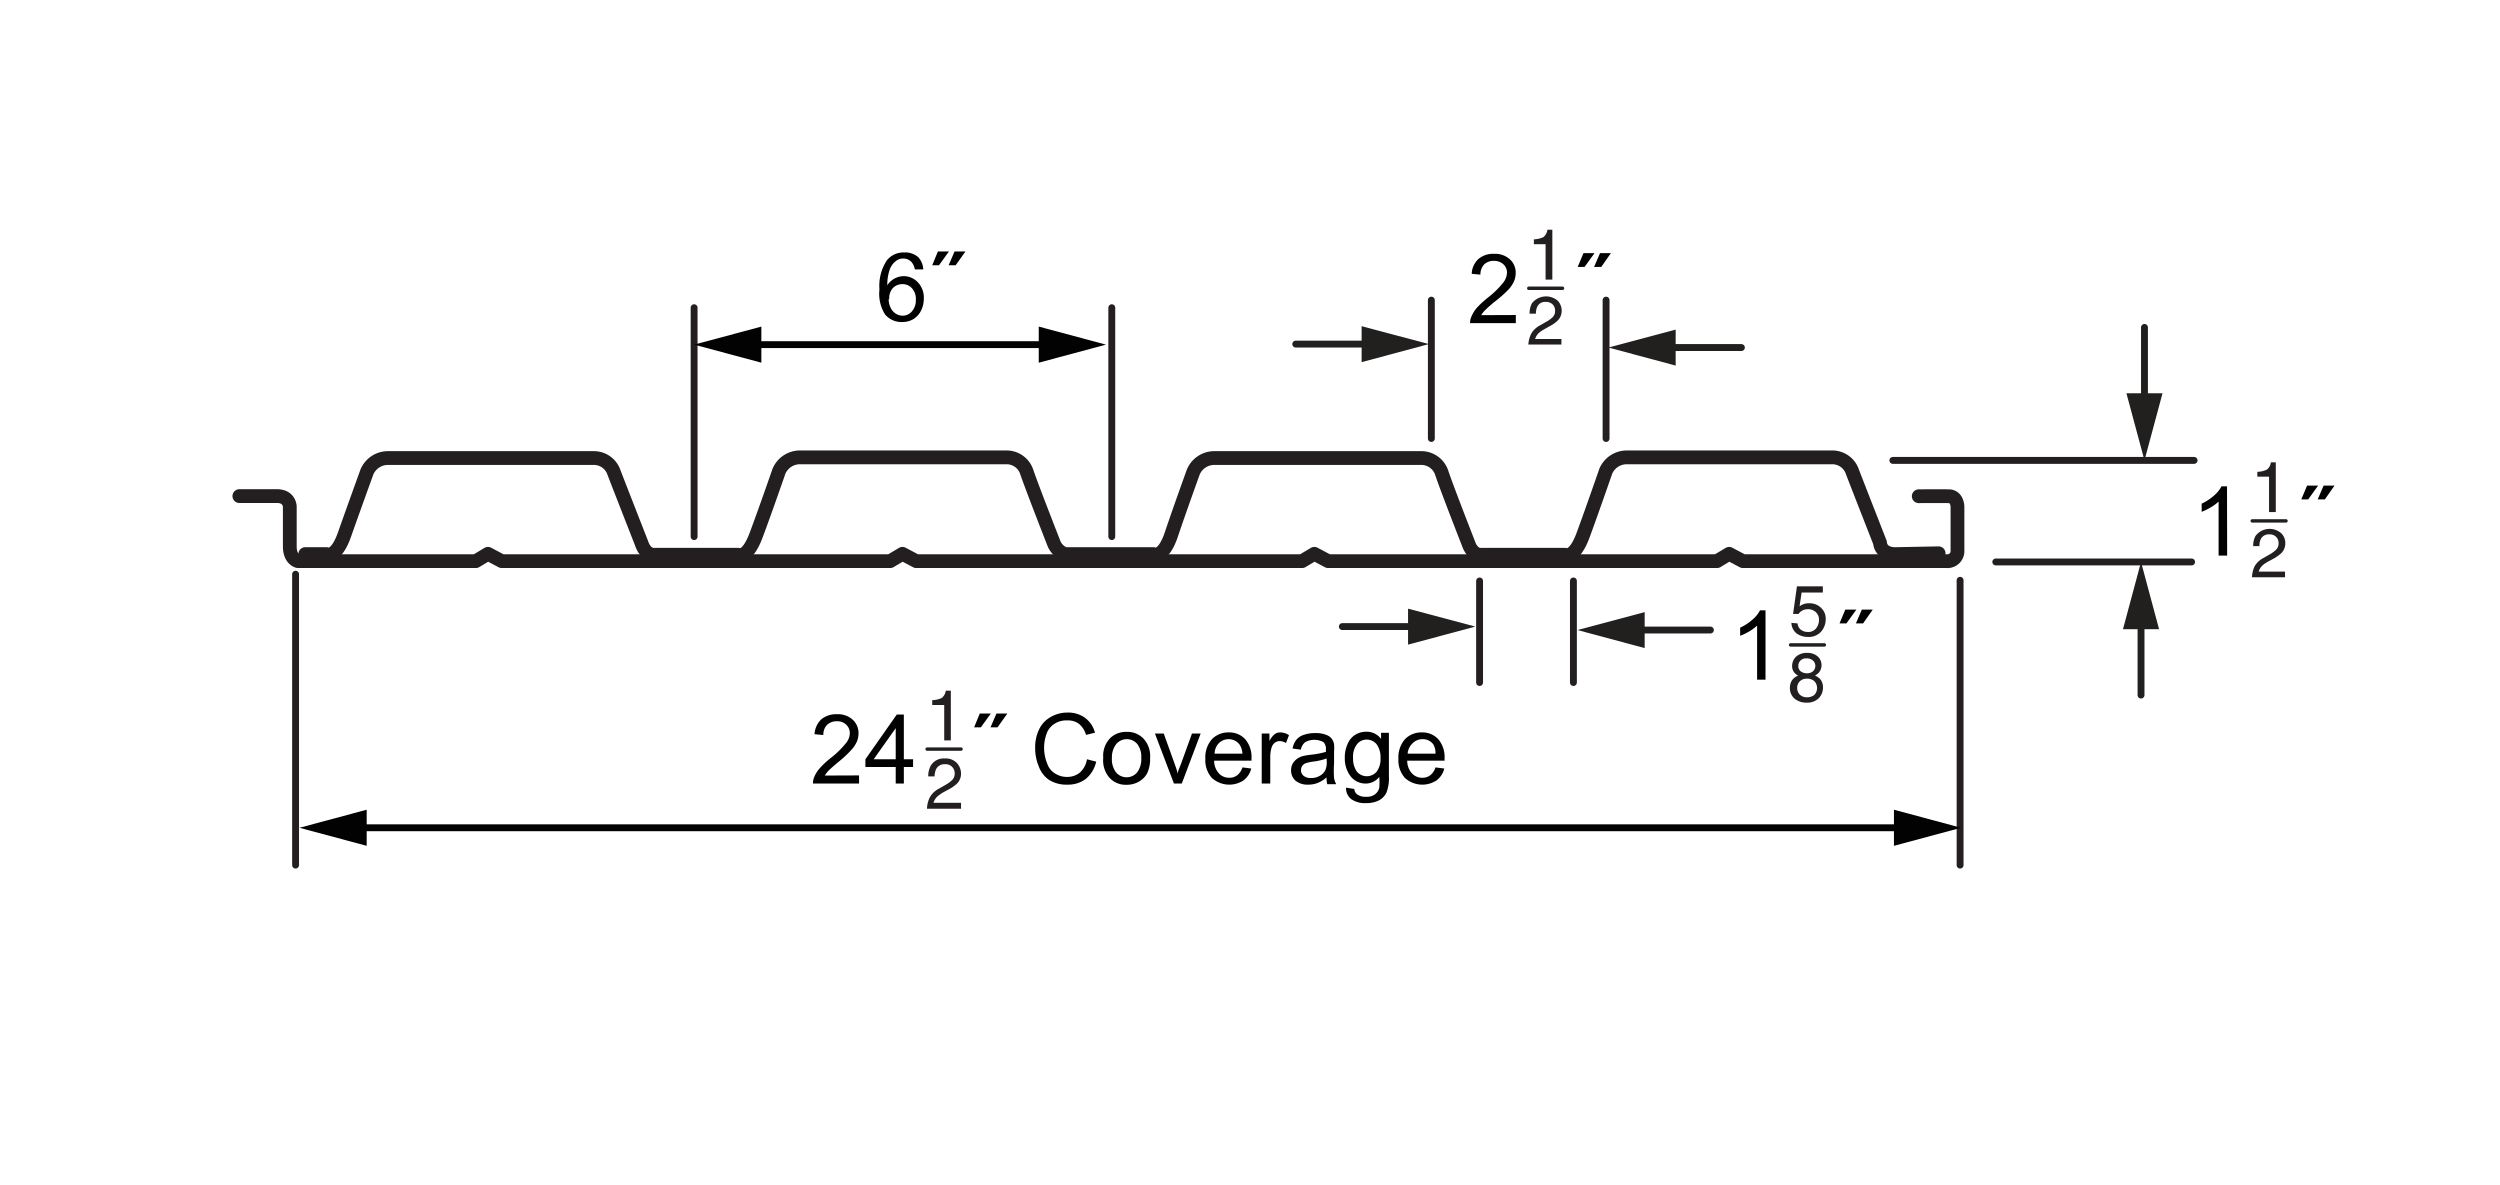 <svg xmlns="http://www.w3.org/2000/svg" viewBox="0 0 181.42 86"><defs><style>.a,.b,.c,.f,.h{fill:none;stroke-linecap:round;}.a,.b{stroke:#231f20;}.a,.b,.f,.h{stroke-linejoin:round;}.b,.c,.h{stroke-width:0.5px;}.c{stroke:#020202;stroke-linejoin:bevel;}.d{fill:#020202;}.e{fill:#231f20;}.f,.h{stroke:#221f1f;}.f{stroke-width:0.25px;}.g{fill:#010101;}.i{fill:#221f1f;}</style></defs><title>1-5CFDC-Composite-Floor-Deck-Cellular-dims</title><path class="a" d="M140.68,40.15l-3.13.06c-1.12,0-1.12-.83-1.12-.83s-1.59-4.06-2-5.13a1.54,1.54,0,0,0-1.41-1.06H118a1.66,1.66,0,0,0-1.47,1s-1,2.89-1.65,4.65-1.3,1.42-1.3,1.42h-6.13s-.59.06-.89-.83c0,0-1.59-4.06-1.94-5.13a1.56,1.56,0,0,0-1.42-1.06H88.07a1.66,1.66,0,0,0-1.47,1S85.6,37,85,38.79s-1.3,1.42-1.3,1.42H77.28a1.37,1.37,0,0,1-.82-.83s-1.59-4.06-1.95-5.13a1.54,1.54,0,0,0-1.41-1.06H58a1.66,1.66,0,0,0-1.47,1s-1,2.89-1.66,4.65-1.29,1.42-1.29,1.42H47.44s-.58.06-.88-.83c0,0-1.59-4.06-2-5.13a1.54,1.54,0,0,0-1.41-1.06H28.1a1.66,1.66,0,0,0-1.47,1S25.63,37,25,38.79s-1.3,1.42-1.3,1.42H22.15"/><line class="b" x1="21.45" y1="41.67" x2="21.45" y2="62.78"/><line class="b" x1="142.24" y1="42.11" x2="142.24" y2="62.78"/><line class="c" x1="25.72" y1="60.07" x2="138.33" y2="60.07"/><polygon class="d" points="26.61 61.38 21.73 60.07 26.61 58.76 26.61 61.38"/><polygon class="d" points="137.44 61.38 142.31 60.07 137.44 58.76 137.44 61.38"/><path class="e" d="M67.47,57.87a1.58,1.58,0,0,1,.65-.63l.49-.28a2.41,2.41,0,0,0,.46-.33.66.66,0,0,0,.21-.48.65.65,0,0,0-.7-.69.66.66,0,0,0-.65.36,1.35,1.35,0,0,0-.11.52h-.46a1.59,1.59,0,0,1,.18-.77,1.08,1.08,0,0,1,1-.53,1.14,1.14,0,0,1,.91.34,1.16,1.16,0,0,1,.29.75,1,1,0,0,1-.31.75,2.86,2.86,0,0,1-.63.43l-.35.19a2.88,2.88,0,0,0-.39.27,1,1,0,0,0-.32.49h2v.43H67.27A2,2,0,0,1,67.47,57.87Z"/><path class="e" d="M67.65,51.16v-.35a1.73,1.73,0,0,0,.69-.16.78.78,0,0,0,.29-.53H69v3.61h-.48V51.16Z"/><line class="f" x1="67.28" y1="54.36" x2="69.74" y2="54.36"/><path class="g" d="M62.34,56.27v.59H59a1.05,1.05,0,0,1,.07-.43,2.2,2.2,0,0,1,.4-.66,6.2,6.2,0,0,1,.81-.76,6.62,6.62,0,0,0,1.1-1.07,1.2,1.2,0,0,0,.29-.73.84.84,0,0,0-.26-.62.92.92,0,0,0-.68-.25,1,1,0,0,0-.71.26,1,1,0,0,0-.27.74l-.64-.06a1.61,1.61,0,0,1,.49-1.08,1.68,1.68,0,0,1,1.14-.37,1.57,1.57,0,0,1,1.14.4,1.29,1.29,0,0,1,.42,1,1.52,1.52,0,0,1-.12.59,2.25,2.25,0,0,1-.41.61,8.16,8.16,0,0,1-.95.88c-.37.31-.6.52-.71.63a3.44,3.44,0,0,0-.26.34Z"/><path class="g" d="M65,56.86v-1.2H62.8V55.1l2.28-3.25h.51V55.1h.67v.56h-.67v1.2Zm0-1.76V52.84L63.4,55.1Z"/><path class="g" d="M70.69,52.78l.41-1h.8l-.72,1Zm1.19,0,.43-1h.79l-.71,1Z"/><path class="g" d="M78.88,55.1l.67.17a2.29,2.29,0,0,1-.75,1.25,2.13,2.13,0,0,1-1.33.42,2.39,2.39,0,0,1-1.32-.33,2,2,0,0,1-.77-1,3.37,3.37,0,0,1-.26-1.34,2.94,2.94,0,0,1,.3-1.37,2,2,0,0,1,.85-.88,2.37,2.37,0,0,1,1.21-.31,2.06,2.06,0,0,1,1.27.39,1.94,1.94,0,0,1,.71,1.07l-.65.16a1.59,1.59,0,0,0-.51-.8,1.32,1.32,0,0,0-.83-.25,1.59,1.59,0,0,0-1,.28,1.4,1.4,0,0,0-.54.74,2.85,2.85,0,0,0-.16,1A3,3,0,0,0,76,55.43a1.33,1.33,0,0,0,.58.71,1.58,1.58,0,0,0,.85.24,1.45,1.45,0,0,0,.94-.32A1.66,1.66,0,0,0,78.88,55.1Z"/><path class="g" d="M80.06,55a1.84,1.84,0,0,1,.56-1.49,1.67,1.67,0,0,1,1.14-.4,1.61,1.61,0,0,1,1.22.49A1.84,1.84,0,0,1,83.46,55a2.44,2.44,0,0,1-.21,1.11,1.54,1.54,0,0,1-.62.62,1.73,1.73,0,0,1-.87.22,1.6,1.6,0,0,1-1.23-.49A1.91,1.91,0,0,1,80.06,55Zm.63,0a1.57,1.57,0,0,0,.3,1.05,1,1,0,0,0,1.53,0,1.63,1.63,0,0,0,.3-1.07,1.51,1.51,0,0,0-.3-1A1,1,0,0,0,81,54,1.56,1.56,0,0,0,80.69,55Z"/><path class="g" d="M85.19,56.86l-1.38-3.63h.64l.78,2.17c.09.24.17.48.24.73,0-.19.13-.42.23-.69l.8-2.21h.63l-1.37,3.63Z"/><path class="g" d="M90.16,55.69l.64.08a1.53,1.53,0,0,1-.56.86,1.88,1.88,0,0,1-2.3-.18,1.92,1.92,0,0,1-.47-1.38,2,2,0,0,1,.47-1.42,1.64,1.64,0,0,1,1.23-.5,1.56,1.56,0,0,1,1.19.49,2,2,0,0,1,.46,1.4v.16H88.11a1.35,1.35,0,0,0,.34.92,1,1,0,0,0,.76.32.92.92,0,0,0,.57-.18A1.17,1.17,0,0,0,90.16,55.69Zm-2-1h2a1.3,1.3,0,0,0-.23-.69,1,1,0,0,0-.77-.36,1,1,0,0,0-.71.29A1.13,1.13,0,0,0,88.14,54.7Z"/><path class="g" d="M91.56,56.86V53.23h.56v.55a1.44,1.44,0,0,1,.39-.51.69.69,0,0,1,.39-.12,1.17,1.17,0,0,1,.64.2l-.22.57a.88.88,0,0,0-.45-.14.6.6,0,0,0-.36.12.69.69,0,0,0-.23.34,2.37,2.37,0,0,0-.1.72v1.9Z"/><path class="g" d="M96.27,56.41a2.21,2.21,0,0,1-.66.41,1.87,1.87,0,0,1-.68.12,1.37,1.37,0,0,1-.92-.29,1,1,0,0,1-.32-.75,1,1,0,0,1,.12-.49,1.2,1.2,0,0,1,.32-.35,1.32,1.32,0,0,1,.45-.2,4.93,4.93,0,0,1,.54-.09,6,6,0,0,0,1.1-.21V54.4a.73.73,0,0,0-.17-.54,1.38,1.38,0,0,0-1.34,0,.93.93,0,0,0-.31.54l-.6-.08a1.4,1.4,0,0,1,.27-.63,1.12,1.12,0,0,1,.54-.36,2.33,2.33,0,0,1,.83-.13,2,2,0,0,1,.75.11.94.94,0,0,1,.43.27,1,1,0,0,1,.19.42,3.58,3.58,0,0,1,0,.57v.82a7.84,7.84,0,0,0,0,1.08,1.46,1.46,0,0,0,.16.44h-.65A1.48,1.48,0,0,1,96.27,56.41Zm0-1.37a4.36,4.36,0,0,1-1,.23,2.86,2.86,0,0,0-.53.12.63.63,0,0,0-.25.2.61.61,0,0,0-.08.3.52.52,0,0,0,.19.41.83.83,0,0,0,.54.16,1.18,1.18,0,0,0,.63-.16.92.92,0,0,0,.41-.42,1.45,1.45,0,0,0,.1-.62Z"/><path class="g" d="M97.68,57.16l.6.09a.53.53,0,0,0,.21.4,1,1,0,0,0,.62.17,1,1,0,0,0,.66-.17.82.82,0,0,0,.32-.48,4.41,4.41,0,0,0,0-.79,1.25,1.25,0,0,1-1,.48A1.37,1.37,0,0,1,98,56.32a2.1,2.1,0,0,1-.41-1.3,2.3,2.3,0,0,1,.19-1,1.42,1.42,0,0,1,.54-.68,1.48,1.48,0,0,1,.84-.24,1.29,1.29,0,0,1,1.06.52v-.44h.57v3.14a2.89,2.89,0,0,1-.18,1.2,1.27,1.27,0,0,1-.54.56,2,2,0,0,1-.92.2A1.74,1.74,0,0,1,98.07,58,1,1,0,0,1,97.68,57.16ZM98.19,55a1.62,1.62,0,0,0,.28,1,.94.94,0,0,0,1.43,0,1.52,1.52,0,0,0,.28-1,1.56,1.56,0,0,0-.29-1,.93.93,0,0,0-.71-.33.89.89,0,0,0-.7.33A1.48,1.48,0,0,0,98.19,55Z"/><path class="g" d="M104.17,55.69l.64.08a1.53,1.53,0,0,1-.56.86,1.88,1.88,0,0,1-2.3-.18,1.92,1.92,0,0,1-.47-1.38,2,2,0,0,1,.47-1.42,1.64,1.64,0,0,1,1.23-.5,1.56,1.56,0,0,1,1.19.49,2,2,0,0,1,.46,1.4v.16h-2.71a1.35,1.35,0,0,0,.34.92,1,1,0,0,0,.76.32.92.92,0,0,0,.57-.18A1.17,1.17,0,0,0,104.17,55.69Zm-2-1h2A1.22,1.22,0,0,0,104,54a.94.94,0,0,0-.76-.36,1,1,0,0,0-.72.29A1.13,1.13,0,0,0,102.15,54.7Z"/><line class="b" x1="159.04" y1="40.78" x2="144.83" y2="40.78"/><line class="b" x1="159.22" y1="33.41" x2="137.36" y2="33.41"/><path class="e" d="M163.61,41.1a1.53,1.53,0,0,1,.63-.6l.47-.27a2.18,2.18,0,0,0,.44-.32.61.61,0,0,0,.2-.46.62.62,0,0,0-.67-.67.64.64,0,0,0-.62.34,1.22,1.22,0,0,0-.1.51h-.45a1.47,1.47,0,0,1,.17-.74,1.28,1.28,0,0,1,1.88-.18,1,1,0,0,1,.28.72,1,1,0,0,1-.3.72,3,3,0,0,1-.61.42l-.33.18a2.27,2.27,0,0,0-.38.25,1,1,0,0,0-.31.48h1.91v.41h-2.4A2.13,2.13,0,0,1,163.61,41.1Z"/><path class="e" d="M163.81,34.59v-.35a1.73,1.73,0,0,0,.69-.16.76.76,0,0,0,.29-.53h.36v3.61h-.49V34.59Z"/><line class="f" x1="163.44" y1="37.8" x2="165.89" y2="37.8"/><path class="g" d="M161.62,40.32H161V36.4a3.34,3.34,0,0,1-.59.43,4.07,4.07,0,0,1-.64.31v-.59a3.79,3.79,0,0,0,.9-.59,2.24,2.24,0,0,0,.54-.67h.4Z"/><path class="g" d="M167,36.24l.42-1h.8l-.72,1Zm1.19,0,.43-1h.79l-.7,1Z"/><line class="h" x1="155.62" y1="29.43" x2="155.62" y2="23.76"/><polygon class="i" points="156.93 28.54 155.62 33.41 154.31 28.54 156.93 28.54"/><line class="h" x1="155.37" y1="44.77" x2="155.37" y2="50.44"/><polygon class="i" points="154.06 45.66 155.37 40.78 156.68 45.66 154.06 45.66"/><line class="b" x1="50.37" y1="22.33" x2="50.37" y2="38.94"/><line class="b" x1="80.68" y1="22.33" x2="80.68" y2="38.94"/><path class="g" d="M67,19.55l-.61,0a1.2,1.2,0,0,0-.23-.52.81.81,0,0,0-.62-.27.82.82,0,0,0-.51.17,1.35,1.35,0,0,0-.46.62,3.32,3.32,0,0,0-.18,1.15,1.46,1.46,0,0,1,.55-.5,1.44,1.44,0,0,1,.67-.16,1.41,1.41,0,0,1,1,.45,1.61,1.61,0,0,1,.43,1.17,2,2,0,0,1-.2.88,1.54,1.54,0,0,1-.56.62,1.58,1.58,0,0,1-.81.21,1.55,1.55,0,0,1-1.25-.56A2.83,2.83,0,0,1,63.82,21a3.34,3.34,0,0,1,.54-2.11,1.54,1.54,0,0,1,1.26-.57,1.43,1.43,0,0,1,1,.33A1.4,1.4,0,0,1,67,19.55Zm-2.51,2.16a1.38,1.38,0,0,0,.13.6,1.06,1.06,0,0,0,.38.45,1,1,0,0,0,.51.15.88.88,0,0,0,.67-.32,1.21,1.21,0,0,0,.28-.85,1.13,1.13,0,0,0-.28-.82.89.89,0,0,0-.69-.3.94.94,0,0,0-.71.3A1.1,1.1,0,0,0,64.53,21.71Z"/><path class="g" d="M67.65,19.25l.41-1h.8l-.72,1Zm1.19,0,.43-1h.79l-.71,1Z"/><line class="c" x1="54.36" y1="25.01" x2="76.27" y2="25.01"/><polygon class="d" points="55.25 26.32 50.37 25.01 55.25 23.7 55.25 26.32"/><polygon class="d" points="75.38 26.32 80.26 25.01 75.38 23.7 75.38 26.32"/><path class="a" d="M17.37,36h2.72c.94,0,.94.77.94.77v2.89c0,.94.59,1.06.59,1.06H34.53l.88-.53,1,.53H64.6l.89-.53,1,.53h28l.89-.53,1,.53h28.22l.88-.53,1,.53h14.76a.73.73,0,0,0,.81-.78c0-.85,0-3.16,0-3.16s0-.76-.63-.77-2.18,0-2.18,0"/><line class="b" x1="103.87" y1="21.78" x2="103.87" y2="31.82"/><line class="b" x1="116.55" y1="21.78" x2="116.55" y2="31.82"/><path class="e" d="M111.11,24.23a1.54,1.54,0,0,1,.63-.61l.47-.27a2.22,2.22,0,0,0,.44-.31.63.63,0,0,0,.2-.47.65.65,0,0,0-.18-.48.66.66,0,0,0-.49-.18.62.62,0,0,0-.62.34,1.15,1.15,0,0,0-.1.51H111a1.51,1.51,0,0,1,.17-.75,1.3,1.3,0,0,1,1.88-.18,1.07,1.07,0,0,1,.28.72,1,1,0,0,1-.3.72,2.38,2.38,0,0,1-.61.42l-.33.19a2.27,2.27,0,0,0-.38.25,1,1,0,0,0-.31.47h1.91V25h-2.4A2,2,0,0,1,111.11,24.23Z"/><path class="e" d="M111.31,17.72v-.35a1.93,1.93,0,0,0,.69-.16.81.81,0,0,0,.29-.54h.36v3.62h-.49V17.72Z"/><line class="f" x1="110.94" y1="20.92" x2="113.39" y2="20.92"/><path class="g" d="M110,22.86v.59h-3.32a1.06,1.06,0,0,1,.08-.43,2.37,2.37,0,0,1,.4-.67,7,7,0,0,1,.81-.75,6.62,6.62,0,0,0,1.1-1.07,1.27,1.27,0,0,0,.29-.74.82.82,0,0,0-.26-.61,1,1,0,0,0-.69-.25,1,1,0,0,0-.71.26,1.09,1.09,0,0,0-.27.74l-.63-.06a1.53,1.53,0,0,1,.49-1.08,1.65,1.65,0,0,1,1.14-.37,1.57,1.57,0,0,1,1.14.4,1.29,1.29,0,0,1,.42,1,1.52,1.52,0,0,1-.12.59,2.25,2.25,0,0,1-.41.61,9.1,9.1,0,0,1-1,.88,9.44,9.44,0,0,0-.71.63,1.62,1.62,0,0,0-.26.34Z"/><path class="g" d="M114.49,19.37l.42-1h.8l-.72,1Zm1.19,0,.43-1h.79l-.7,1Z"/><line class="h" x1="99.7" y1="24.97" x2="94.03" y2="24.97"/><polygon class="i" points="98.81 23.67 103.69 24.97 98.81 26.28 98.81 23.67"/><line class="h" x1="120.71" y1="25.22" x2="126.37" y2="25.22"/><polygon class="i" points="121.6 26.53 116.72 25.22 121.6 23.92 121.6 26.53"/><line class="b" x1="107.37" y1="42.16" x2="107.37" y2="49.53"/><line class="b" x1="114.18" y1="42.16" x2="114.18" y2="49.53"/><line class="h" x1="103.07" y1="45.47" x2="97.41" y2="45.47"/><polygon class="i" points="102.18 44.17 107.06 45.47 102.18 46.78 102.18 44.17"/><line class="h" x1="118.46" y1="45.72" x2="124.12" y2="45.72"/><polygon class="i" points="119.35 47.03 114.47 45.72 119.35 44.42 119.35 47.03"/><path class="e" d="M130.24,48.84a.72.72,0,0,1-.19-.5.93.93,0,0,1,.28-.68,1.14,1.14,0,0,1,.81-.28,1.09,1.09,0,0,1,.78.27A.85.85,0,0,1,132,48.8a1,1,0,0,1-.29.22,1.41,1.41,0,0,1,.35.23.91.91,0,0,1,.23.64,1.09,1.09,0,0,1-.31.78,1.19,1.19,0,0,1-.88.32,1.33,1.33,0,0,1-.86-.28,1,1,0,0,1-.35-.8,1,1,0,0,1,.15-.54.93.93,0,0,1,.45-.34A.91.91,0,0,1,130.24,48.84Zm1.42,1.59a.72.72,0,0,0,0-1,.76.76,0,0,0-.53-.18.72.72,0,0,0-.51.18.65.65,0,0,0-.2.5.67.67,0,0,0,.18.47.73.73,0,0,0,.56.2A.82.82,0,0,0,131.66,50.43Zm-.08-1.73a.53.53,0,0,0,0-.75.65.65,0,0,0-.48-.17.54.54,0,0,0-.6.55.46.46,0,0,0,.18.39.74.74,0,0,0,.44.14A.65.65,0,0,0,131.58,48.7Z"/><path class="e" d="M130.45,45.24a.62.62,0,0,0,.37.54.84.84,0,0,0,.37.08.71.71,0,0,0,.6-.26A1,1,0,0,0,132,45a.74.74,0,0,0-.23-.58.81.81,0,0,0-.56-.21.88.88,0,0,0-.41.09.83.83,0,0,0-.28.25l-.4,0,.28-2h1.88V43h-1.54l-.15,1a1,1,0,0,1,.24-.14,1.13,1.13,0,0,1,.47-.08,1.16,1.16,0,0,1,.84.32,1.07,1.07,0,0,1,.35.81,1.4,1.4,0,0,1-.32.91,1.2,1.2,0,0,1-1,.4,1.35,1.35,0,0,1-.79-.25,1,1,0,0,1-.38-.77Z"/><line class="f" x1="129.94" y1="46.8" x2="132.39" y2="46.8"/><path class="g" d="M128.12,49.32h-.61V45.4a3.34,3.34,0,0,1-.59.43,4.07,4.07,0,0,1-.64.31v-.59a3.79,3.79,0,0,0,.9-.59,2.24,2.24,0,0,0,.54-.67h.4Z"/><path class="g" d="M133.49,45.24l.42-1h.8l-.72,1Zm1.19,0,.43-1h.79l-.7,1Z"/></svg>